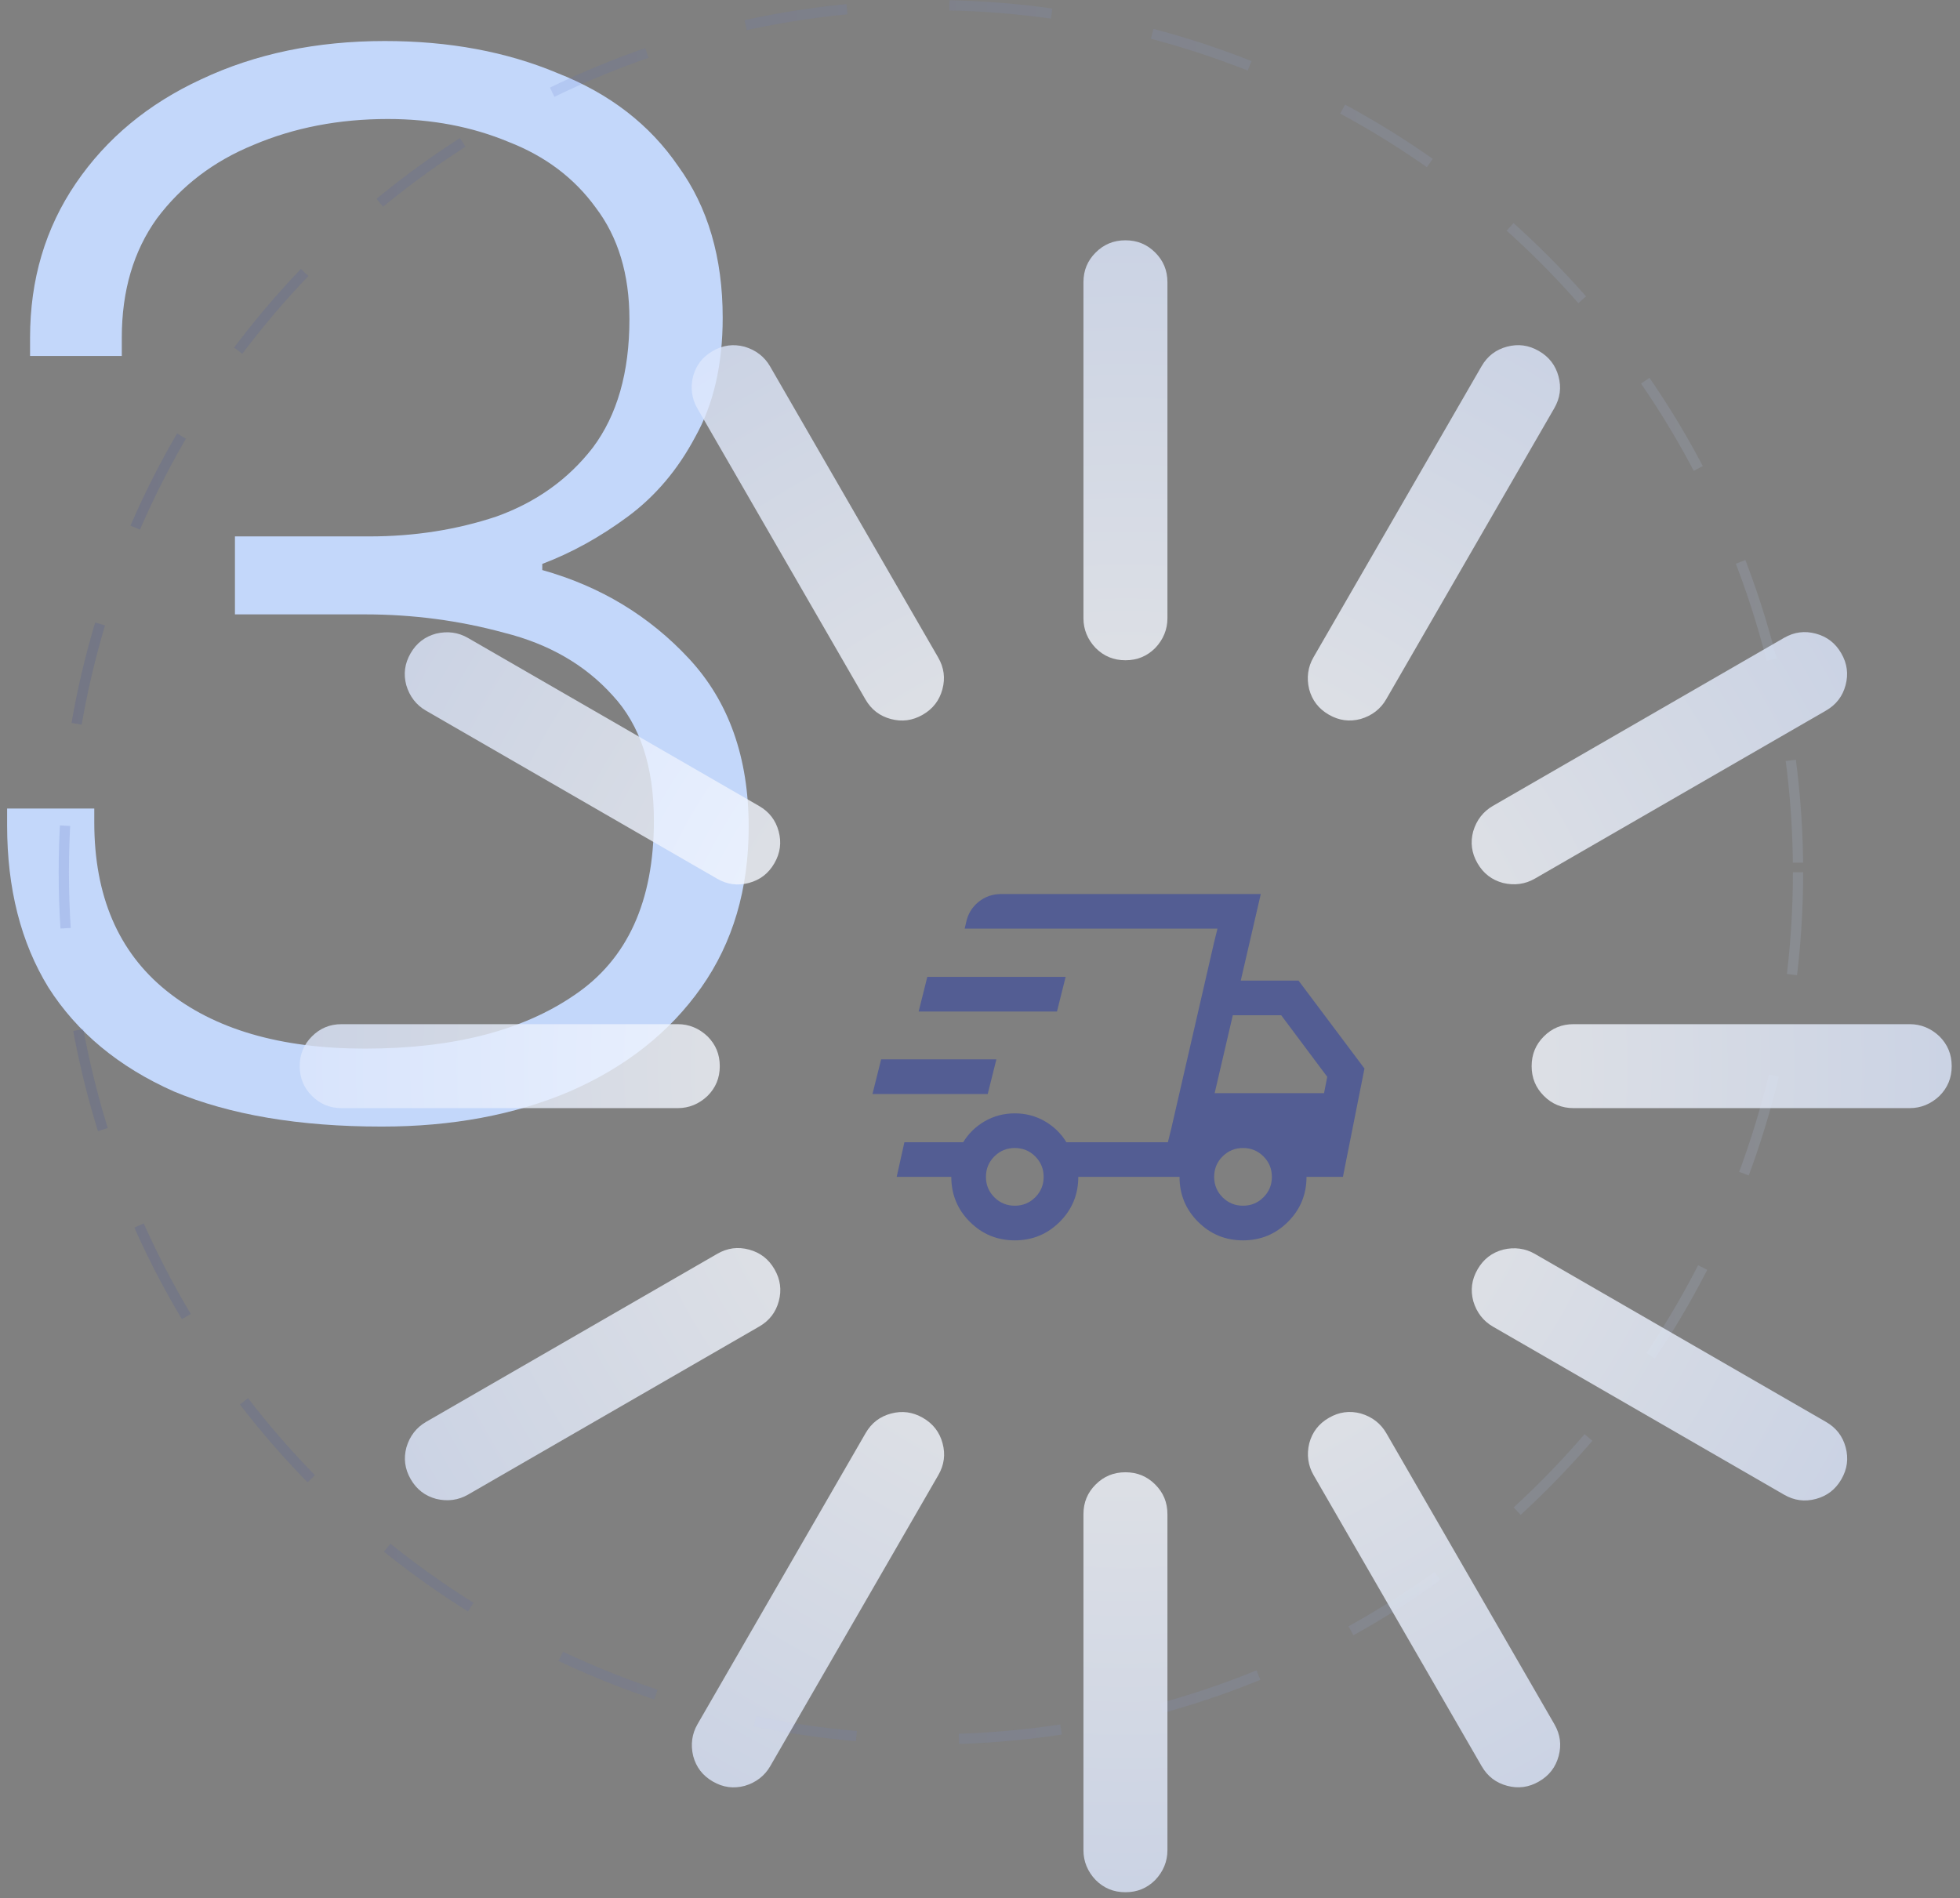 <svg xmlns="http://www.w3.org/2000/svg" width="191" height="185" viewBox="0 0 191 185" fill="none"><rect x="0" y="0" width="191" height="185" fill="#808080" stroke="none"/><path d="M37.199 109.788C29.153 109.788 22.399 108.646 16.935 106.361C11.571 103.977 7.499 100.6 4.717 96.229C2.035 91.858 0.694 86.594 0.694 80.435V78.796H9.187V80.137C9.187 87.289 11.522 92.752 16.19 96.527C20.859 100.302 27.316 102.189 35.56 102.189C44.103 102.189 50.907 100.451 55.973 96.974C61.139 93.497 63.721 87.835 63.721 79.988C63.721 74.723 62.38 70.651 59.698 67.77C57.016 64.79 53.49 62.754 49.119 61.661C44.749 60.469 40.229 59.873 35.56 59.873H22.895V52.274H36.007C40.378 52.274 44.5 51.628 48.374 50.337C52.248 48.946 55.377 46.711 57.761 43.632C60.145 40.453 61.337 36.281 61.337 31.116C61.337 26.745 60.245 23.12 58.059 20.239C55.973 17.358 53.142 15.223 49.566 13.832C45.99 12.342 42.067 11.597 37.795 11.597C33.027 11.597 28.657 12.441 24.683 14.13C20.809 15.719 17.68 18.103 15.296 21.282C13.012 24.461 11.869 28.335 11.869 32.904V34.692H2.929V32.904C2.929 27.242 4.419 22.226 7.399 17.855C10.379 13.484 14.452 10.107 19.617 7.723C24.882 5.24 30.842 3.998 37.497 3.998C43.755 3.998 49.368 5.041 54.334 7.127C59.4 9.114 63.324 12.143 66.105 16.216C68.986 20.189 70.426 25.106 70.426 30.967C70.426 35.536 69.532 39.41 67.744 42.589C66.056 45.768 63.87 48.35 61.188 50.337C58.506 52.324 55.725 53.863 52.844 54.956V55.552C58.506 57.141 63.274 60.022 67.148 64.194C71.022 68.366 72.959 73.829 72.959 80.584C72.959 86.643 71.42 91.858 68.34 96.229C65.261 100.6 60.99 103.977 55.526 106.361C50.162 108.646 44.053 109.788 37.199 109.788Z" fill="#C3D7FA"></path><circle cx="90.717" cy="85" r="84.5" stroke="url(#paint0_linear_2226_4724)" stroke-opacity="0.14" stroke-dasharray="10 10"></circle><path d="M68.952 100.998C68.119 100.204 67.128 99.807 66.057 99.807H33.292C32.142 99.807 31.19 100.204 30.397 100.998C29.604 101.793 29.207 102.746 29.207 103.898C29.207 105.05 29.604 106.003 30.397 106.797C31.19 107.592 32.142 107.989 33.292 107.989H66.057C67.128 107.989 68.119 107.592 68.952 106.797C69.745 106.003 70.142 105.05 70.142 103.898C70.142 102.746 69.745 101.793 68.952 100.998Z" fill="url(#paint1_radial_2226_4724)" fill-opacity="0.8"></path><path d="M189.002 100.998C188.169 100.204 187.177 99.807 186.107 99.807H153.342C152.192 99.807 151.24 100.204 150.447 100.998C149.653 101.793 149.257 102.746 149.257 103.898C149.257 105.05 149.653 106.003 150.447 106.797C151.24 107.592 152.192 107.989 153.342 107.989H186.107C187.177 107.989 188.169 107.592 189.002 106.797C189.795 106.003 190.191 105.05 190.191 103.898C190.191 102.746 189.795 101.793 189.002 100.998Z" fill="url(#paint2_radial_2226_4724)" fill-opacity="0.8"></path><path d="M112.573 63.154C113.367 62.322 113.765 61.331 113.765 60.26V27.502C113.765 26.352 113.367 25.401 112.573 24.608C111.778 23.814 110.825 23.418 109.673 23.418C108.521 23.418 107.567 23.814 106.773 24.608C105.978 25.401 105.581 26.352 105.581 27.502V60.26C105.581 61.331 105.978 62.322 106.773 63.154C107.567 63.947 108.521 64.344 109.673 64.344C110.825 64.344 111.778 63.947 112.573 63.154Z" fill="url(#paint3_radial_2226_4724)" fill-opacity="0.8"></path><path d="M112.573 183.213C113.368 182.38 113.765 181.389 113.765 180.318V147.56C113.765 146.41 113.368 145.459 112.573 144.666C111.778 143.873 110.825 143.476 109.673 143.476C108.521 143.476 107.567 143.873 106.773 144.666C105.978 145.459 105.581 146.41 105.581 147.56V180.318C105.581 181.389 105.978 182.38 106.773 183.213C107.567 184.006 108.521 184.402 109.673 184.402C110.825 184.402 111.778 184.006 112.573 183.213Z" fill="url(#paint4_radial_2226_4724)" fill-opacity="0.8"></path><path d="M132.599 70.066C133.703 69.742 134.543 69.082 135.078 68.155L151.461 39.786C152.036 38.79 152.168 37.767 151.877 36.683C151.585 35.599 150.958 34.779 149.96 34.204C148.963 33.628 147.939 33.495 146.854 33.784C145.769 34.074 144.949 34.699 144.374 35.695L127.992 64.065C127.456 64.992 127.304 66.049 127.576 67.167C127.867 68.251 128.495 69.071 129.493 69.647C130.49 70.223 131.514 70.356 132.599 70.066Z" fill="url(#paint5_radial_2226_4724)" fill-opacity="0.8"></path><path d="M72.575 174.035C73.68 173.711 74.519 173.051 75.055 172.124L91.438 143.755C92.013 142.759 92.145 141.736 91.853 140.652C91.562 139.568 90.934 138.748 89.937 138.172C88.939 137.597 87.915 137.463 86.83 137.753C85.746 138.043 84.926 138.668 84.351 139.664L67.968 168.033C67.432 168.961 67.281 170.018 67.552 171.136C67.844 172.22 68.471 173.04 69.469 173.616C70.466 174.192 71.49 174.325 72.575 174.035Z" fill="url(#paint6_radial_2226_4724)" fill-opacity="0.8"></path><path d="M146.46 86.044C147.579 86.316 148.636 86.164 149.563 85.629L177.938 69.25C178.934 68.675 179.56 67.856 179.85 66.771C180.139 65.687 180.006 64.663 179.43 63.665C178.854 62.667 178.033 62.04 176.949 61.749C175.865 61.457 174.842 61.589 173.846 62.164L145.471 78.542C144.544 79.078 143.884 79.917 143.56 81.022C143.27 82.106 143.404 83.13 143.98 84.127C144.556 85.125 145.376 85.752 146.46 86.044Z" fill="url(#paint7_radial_2226_4724)" fill-opacity="0.8"></path><path d="M42.505 146.07C43.623 146.342 44.681 146.19 45.608 145.655L73.983 129.276C74.979 128.701 75.605 127.882 75.894 126.797C76.184 125.713 76.05 124.689 75.474 123.691C74.898 122.693 74.078 122.066 72.994 121.775C71.909 121.483 70.886 121.615 69.891 122.19L41.516 138.568C40.588 139.104 39.928 139.943 39.604 141.048C39.315 142.132 39.448 143.156 40.024 144.154C40.6 145.151 41.421 145.779 42.505 146.07Z" fill="url(#paint8_radial_2226_4724)" fill-opacity="0.8"></path><path d="M143.57 126.802C143.894 127.907 144.554 128.746 145.481 129.281L173.856 145.66C174.852 146.235 175.875 146.367 176.959 146.075C178.043 145.784 178.864 145.156 179.44 144.159C180.016 143.161 180.149 142.137 179.86 141.053C179.57 139.968 178.944 139.148 177.948 138.573L149.574 122.195C148.646 121.66 147.589 121.508 146.47 121.78C145.386 122.071 144.566 122.699 143.99 123.696C143.414 124.694 143.28 125.718 143.57 126.802Z" fill="url(#paint9_radial_2226_4724)" fill-opacity="0.8"></path><path d="M39.591 66.771C39.915 67.876 40.575 68.715 41.503 69.251L69.877 85.629C70.874 86.204 71.897 86.336 72.981 86.044C74.065 85.753 74.885 85.126 75.461 84.128C76.037 83.13 76.171 82.106 75.881 81.022C75.591 79.937 74.966 79.118 73.97 78.543L45.595 62.164C44.668 61.629 43.61 61.477 42.492 61.749C41.408 62.04 40.587 62.668 40.011 63.665C39.435 64.663 39.302 65.687 39.591 66.771Z" fill="url(#paint10_radial_2226_4724)" fill-opacity="0.8"></path><path d="M127.588 140.646C127.316 141.765 127.468 142.822 128.004 143.749L144.386 172.118C144.962 173.114 145.781 173.74 146.866 174.029C147.951 174.319 148.975 174.186 149.972 173.61C150.97 173.034 151.597 172.214 151.889 171.13C152.18 170.046 152.049 169.023 151.473 168.028L135.091 139.658C134.555 138.731 133.715 138.071 132.611 137.747C131.526 137.457 130.502 137.591 129.505 138.167C128.507 138.742 127.88 139.562 127.588 140.646Z" fill="url(#paint11_radial_2226_4724)" fill-opacity="0.8"></path><path d="M67.536 36.687C67.265 37.805 67.416 38.862 67.952 39.79L84.335 68.159C84.91 69.155 85.73 69.781 86.814 70.07C87.899 70.36 88.923 70.227 89.921 69.651C90.918 69.075 91.546 68.255 91.837 67.171C92.129 66.087 91.997 65.064 91.422 64.068L75.039 35.699C74.503 34.772 73.663 34.112 72.559 33.788C71.474 33.498 70.45 33.631 69.453 34.207C68.455 34.783 67.828 35.603 67.536 36.687Z" fill="url(#paint12_radial_2226_4724)" fill-opacity="0.8"></path><mask id="mask0_2226_4724" style="mask-type:alpha" maskUnits="userSpaceOnUse" x="82" y="77" width="55" height="54"><rect x="82.577" y="77" width="54" height="54" fill="#99BDF7"></rect></mask><g mask="url(#mask0_2226_4724)"><path d="M98.89 120.875C97.174 120.875 95.714 120.273 94.51 119.068C93.305 117.864 92.703 116.404 92.703 114.688H87.381L88.134 111.313H93.863C94.385 110.456 95.088 109.773 95.972 109.264C96.856 108.755 97.829 108.5 98.89 108.5C99.952 108.5 100.925 108.755 101.809 109.264C102.693 109.773 103.396 110.456 103.919 111.313H113.81L118.643 90.5H94.006L94.144 89.912C94.311 89.092 94.711 88.423 95.344 87.904C95.978 87.385 96.723 87.125 97.579 87.125H122.861L120.91 95.562H126.539L132.965 104.13L130.866 114.688H127.318C127.318 116.404 126.716 117.864 125.512 119.068C124.307 120.273 122.847 120.875 121.131 120.875C119.415 120.875 117.954 120.273 116.75 119.068C115.546 117.864 114.944 116.404 114.944 114.688H105.078C105.078 116.404 104.476 117.864 103.271 119.068C102.067 120.273 100.607 120.875 98.89 120.875ZM118.366 106.531H129.027L129.339 104.939L124.852 98.938H120.135L118.366 106.531ZM118.314 91.824L118.643 90.5L113.81 111.313L114.139 109.988L118.314 91.824ZM85.022 106.613L85.866 103.238H97.095L96.251 106.613H85.022ZM89.522 98.574L90.366 95.199H103.845L103.001 98.574H89.522ZM98.89 117.5C99.672 117.5 100.336 117.227 100.883 116.68C101.429 116.134 101.703 115.469 101.703 114.688C101.703 113.906 101.429 113.242 100.883 112.695C100.336 112.148 99.672 111.875 98.89 111.875C98.109 111.875 97.444 112.148 96.898 112.695C96.351 113.242 96.078 113.906 96.078 114.688C96.078 115.469 96.351 116.134 96.898 116.68C97.444 117.227 98.109 117.5 98.89 117.5ZM121.131 117.5C121.913 117.5 122.577 117.227 123.123 116.68C123.67 116.134 123.944 115.469 123.944 114.688C123.944 113.906 123.67 113.242 123.123 112.695C122.577 112.148 121.913 111.875 121.131 111.875C120.349 111.875 119.685 112.148 119.138 112.695C118.591 113.242 118.318 113.906 118.318 114.688C118.318 115.469 118.591 116.134 119.138 116.68C119.685 117.227 120.349 117.5 121.131 117.5Z" fill="#273BA6" fill-opacity="0.5"></path></g><defs><linearGradient id="paint0_linear_2226_4724" x1="5.667" y1="85" x2="175.667" y2="85" gradientUnits="userSpaceOnUse"><stop stop-color="#273BA6"></stop><stop offset="1" stop-color="#C3D7FA"></stop></linearGradient><radialGradient id="paint1_radial_2226_4724" cx="0" cy="0" r="1" gradientUnits="userSpaceOnUse" gradientTransform="translate(109.699 103.91) rotate(90) scale(80.492)"><stop offset="0.223" stop-color="white"></stop><stop offset="1" stop-color="#DDE7FC"></stop></radialGradient><radialGradient id="paint2_radial_2226_4724" cx="0" cy="0" r="1" gradientUnits="userSpaceOnUse" gradientTransform="translate(109.699 103.91) rotate(90) scale(80.492)"><stop offset="0.223" stop-color="white"></stop><stop offset="1" stop-color="#DDE7FC"></stop></radialGradient><radialGradient id="paint3_radial_2226_4724" cx="0" cy="0" r="1" gradientUnits="userSpaceOnUse" gradientTransform="translate(109.699 103.91) rotate(90) scale(80.492)"><stop offset="0.223" stop-color="white"></stop><stop offset="1" stop-color="#DDE7FC"></stop></radialGradient><radialGradient id="paint4_radial_2226_4724" cx="0" cy="0" r="1" gradientUnits="userSpaceOnUse" gradientTransform="translate(109.699 103.91) rotate(90) scale(80.492)"><stop offset="0.223" stop-color="white"></stop><stop offset="1" stop-color="#DDE7FC"></stop></radialGradient><radialGradient id="paint5_radial_2226_4724" cx="0" cy="0" r="1" gradientUnits="userSpaceOnUse" gradientTransform="translate(109.699 103.91) rotate(90) scale(80.492)"><stop offset="0.223" stop-color="white"></stop><stop offset="1" stop-color="#DDE7FC"></stop></radialGradient><radialGradient id="paint6_radial_2226_4724" cx="0" cy="0" r="1" gradientUnits="userSpaceOnUse" gradientTransform="translate(109.699 103.91) rotate(90) scale(80.492)"><stop offset="0.223" stop-color="white"></stop><stop offset="1" stop-color="#DDE7FC"></stop></radialGradient><radialGradient id="paint7_radial_2226_4724" cx="0" cy="0" r="1" gradientUnits="userSpaceOnUse" gradientTransform="translate(109.699 103.91) rotate(90) scale(80.492)"><stop offset="0.223" stop-color="white"></stop><stop offset="1" stop-color="#DDE7FC"></stop></radialGradient><radialGradient id="paint8_radial_2226_4724" cx="0" cy="0" r="1" gradientUnits="userSpaceOnUse" gradientTransform="translate(109.699 103.91) rotate(90) scale(80.492)"><stop offset="0.223" stop-color="white"></stop><stop offset="1" stop-color="#DDE7FC"></stop></radialGradient><radialGradient id="paint9_radial_2226_4724" cx="0" cy="0" r="1" gradientUnits="userSpaceOnUse" gradientTransform="translate(109.699 103.91) rotate(90) scale(80.492)"><stop offset="0.223" stop-color="white"></stop><stop offset="1" stop-color="#DDE7FC"></stop></radialGradient><radialGradient id="paint10_radial_2226_4724" cx="0" cy="0" r="1" gradientUnits="userSpaceOnUse" gradientTransform="translate(109.699 103.91) rotate(90) scale(80.492)"><stop offset="0.223" stop-color="white"></stop><stop offset="1" stop-color="#DDE7FC"></stop></radialGradient><radialGradient id="paint11_radial_2226_4724" cx="0" cy="0" r="1" gradientUnits="userSpaceOnUse" gradientTransform="translate(109.699 103.91) rotate(90) scale(80.492)"><stop offset="0.223" stop-color="white"></stop><stop offset="1" stop-color="#DDE7FC"></stop></radialGradient><radialGradient id="paint12_radial_2226_4724" cx="0" cy="0" r="1" gradientUnits="userSpaceOnUse" gradientTransform="translate(109.699 103.91) rotate(90) scale(80.492)"><stop offset="0.223" stop-color="white"></stop><stop offset="1" stop-color="#DDE7FC"></stop></radialGradient></defs></svg>